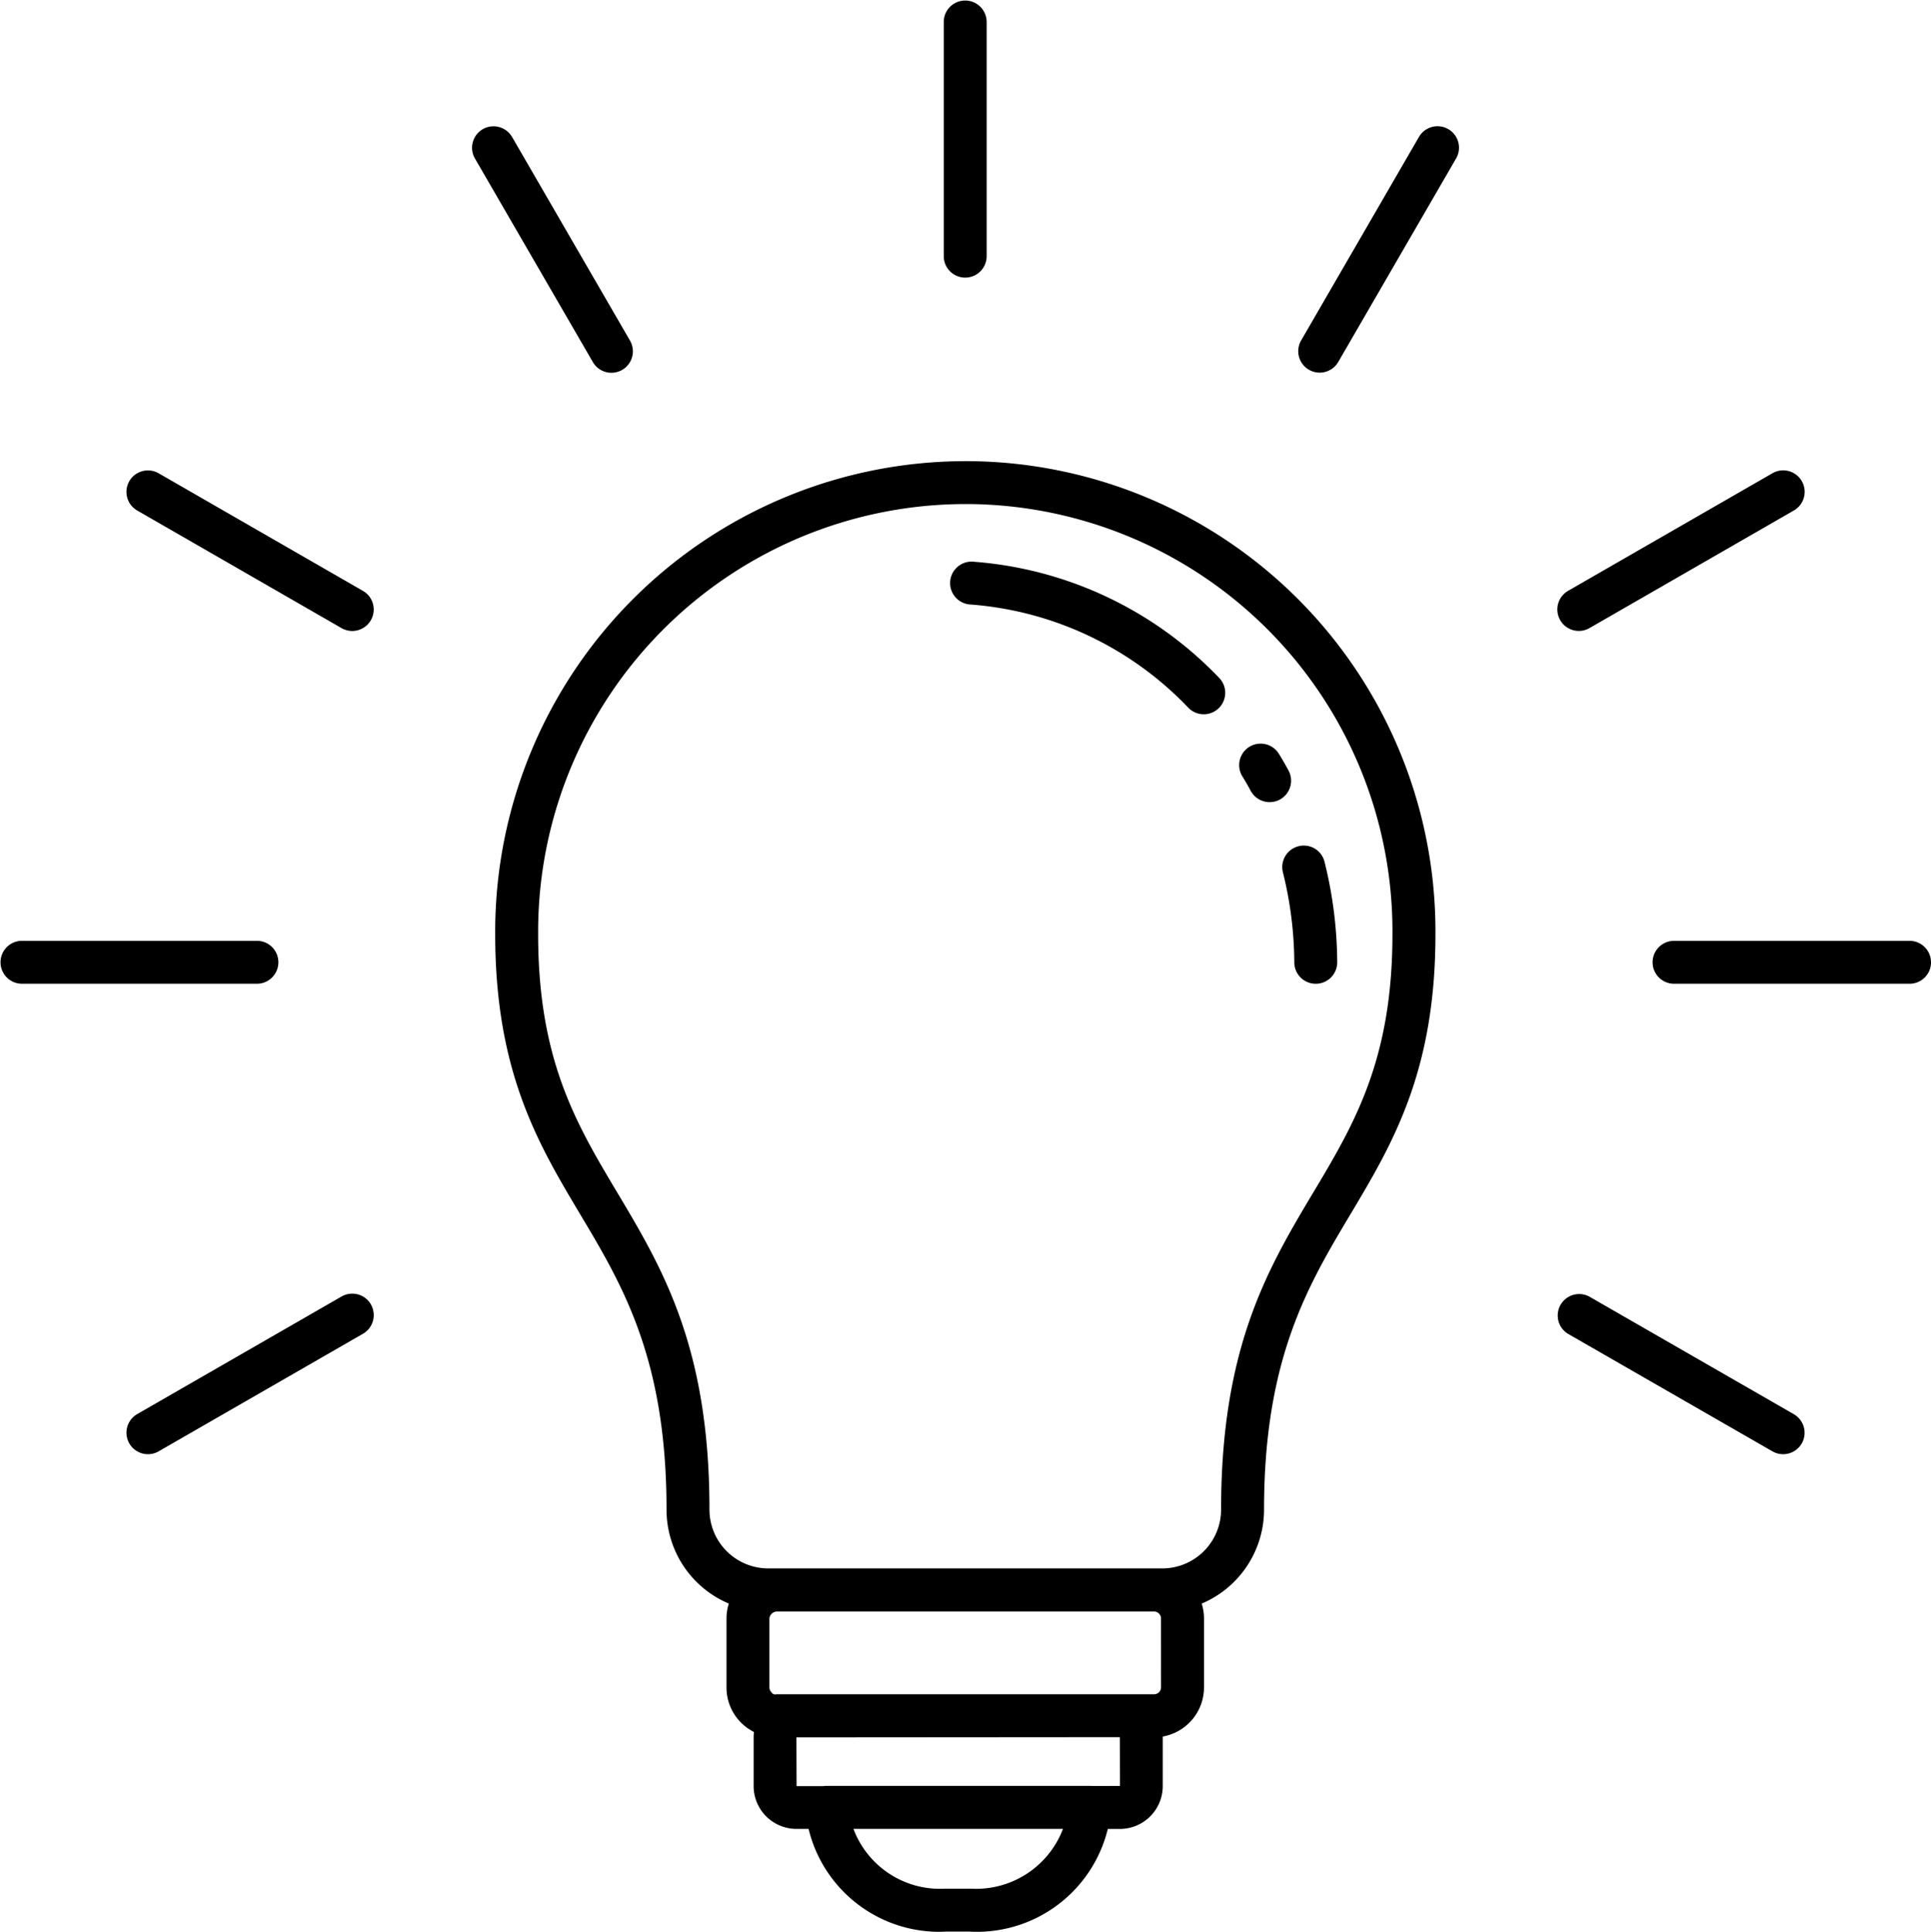 <svg xmlns="http://www.w3.org/2000/svg" width="140" height="140.044" viewBox="0 0 140 140.044"><path d="M493.288,33.43l-.24,0a34.123,34.123,0,0,0-34.078,33.855v.45c0,9.968,3.13,15.216,6.16,20.291,3.078,5.155,6.261,10.488,6.261,21.4a7.385,7.385,0,0,0,4.516,6.821,3.63,3.63,0,0,0-.168,1.094v5a3.594,3.594,0,0,0,1.07,2.553,3.649,3.649,0,0,0,.922.664,2.9,2.9,0,0,0-.025.387V129.5a3.108,3.108,0,0,0,3.1,3.083h.885a9.75,9.75,0,0,0,9.434,7.459c.188,0,.376-.006.566-.017l1.605,0a9.775,9.775,0,0,0,10.089-7.439h.884a3.111,3.111,0,0,0,3.1-3.1v-3.6a3.617,3.617,0,0,0,2.99-3.564v-5a3.589,3.589,0,0,0-.166-1.073,7.4,7.4,0,0,0,4.519-6.82c0-10.914,3.183-16.246,6.263-21.4,3.029-5.073,6.163-10.321,6.163-20.275A34.079,34.079,0,0,0,493.288,33.43m.1,103.485-1.786,0a6.7,6.7,0,0,1-6.659-4.334h15.193a6.745,6.745,0,0,1-6.748,4.331m8.856-7.44a1.469,1.469,0,0,0-.166-.009H483a1.467,1.467,0,0,0-.249.02l-1.93,0-.012-3.534,23.447-.017.011,3.537Zm5-7.154a.5.5,0,0,1-.146.356.5.5,0,0,1-.358.148H479.356a.312.312,0,0,1-.358-.145.5.5,0,0,1-.148-.352v-4.995a.559.559,0,0,1,.572-.506h27.316a.5.5,0,0,1,.355.146.491.491,0,0,1,.149.35Zm11.054-35.9c-3.295,5.519-6.7,11.225-6.7,23.024a4.268,4.268,0,0,1-4.267,4.258H478.75a4.268,4.268,0,0,1-4.247-4.279v-.006c0-11.768-3.407-17.474-6.7-22.991-2.943-4.93-5.723-9.585-5.72-18.7v-.439A31.007,31.007,0,0,1,493.048,36.54l.218,0a30.967,30.967,0,0,1,30.755,31.192c0,9.106-2.78,13.762-5.724,18.692m-6.83-37.274a1.556,1.556,0,1,1-2.252,2.148,24.352,24.352,0,0,0-15.762-7.474,1.556,1.556,0,1,1,.24-3.1,27.474,27.474,0,0,1,17.775,8.428m5.743,12.194a1.548,1.548,0,0,1,1.887,1.131,30.688,30.688,0,0,1,.919,7.274,1.555,1.555,0,0,1-1.546,1.565h-.009a1.554,1.554,0,0,1-1.556-1.546,27.587,27.587,0,0,0-.826-6.536,1.556,1.556,0,0,1,1.131-1.887m-1.437-6.725q.371.6.708,1.224a1.557,1.557,0,0,1-.615,2.112,1.574,1.574,0,0,1-.748.191,1.558,1.558,0,0,1-1.366-.806c-.2-.369-.408-.734-.629-1.09a1.556,1.556,0,0,1,2.649-1.632M491.491,18.608V1.556a1.556,1.556,0,0,1,3.111,0V18.608a1.556,1.556,0,0,1-3.111,0m-34-7.135h0l0,0a1.556,1.556,0,0,1,2.693-1.559l8.554,14.77a1.555,1.555,0,1,1-2.691,1.559l0,0ZM441.734,71.314H424.622a1.556,1.556,0,0,1,0-3.111h17.111a1.556,1.556,0,0,1,0,3.111M432.442,34.88a1.562,1.562,0,0,1,2.125-.572l14.814,8.526a1.556,1.556,0,0,1-1.552,2.7l-14.813-8.526a1.555,1.555,0,0,1-.573-2.125m17.514,59.68a1.559,1.559,0,0,1-.574,2.126h0v0l-14.814,8.523a1.556,1.556,0,1,1-1.552-2.7l14.815-8.526a1.563,1.563,0,0,1,2.126.572m78.689-83.09,0,0h0l-8.554,14.77v0a1.556,1.556,0,0,1-1.347.776,1.535,1.535,0,0,1-.778-.21,1.555,1.555,0,0,1-.566-2.125l8.552-14.77a1.556,1.556,0,0,1,2.693,1.559m7.537,33.488a1.557,1.557,0,0,1,.573-2.125l14.817-8.526a1.556,1.556,0,1,1,1.552,2.7l-14.817,8.526a1.558,1.558,0,0,1-2.125-.572m26.885,24.8a1.554,1.554,0,0,1-1.556,1.556H544.4a1.556,1.556,0,0,1,0-3.111h17.111a1.554,1.554,0,0,1,1.556,1.556m-9.371,34.88a1.558,1.558,0,0,1-2.125.572h0l-14.821-8.52,0,0a1.555,1.555,0,0,1,1.552-2.694l14.82,8.521a1.558,1.558,0,0,1,.573,2.125" transform="translate(-423.067)"/></svg>